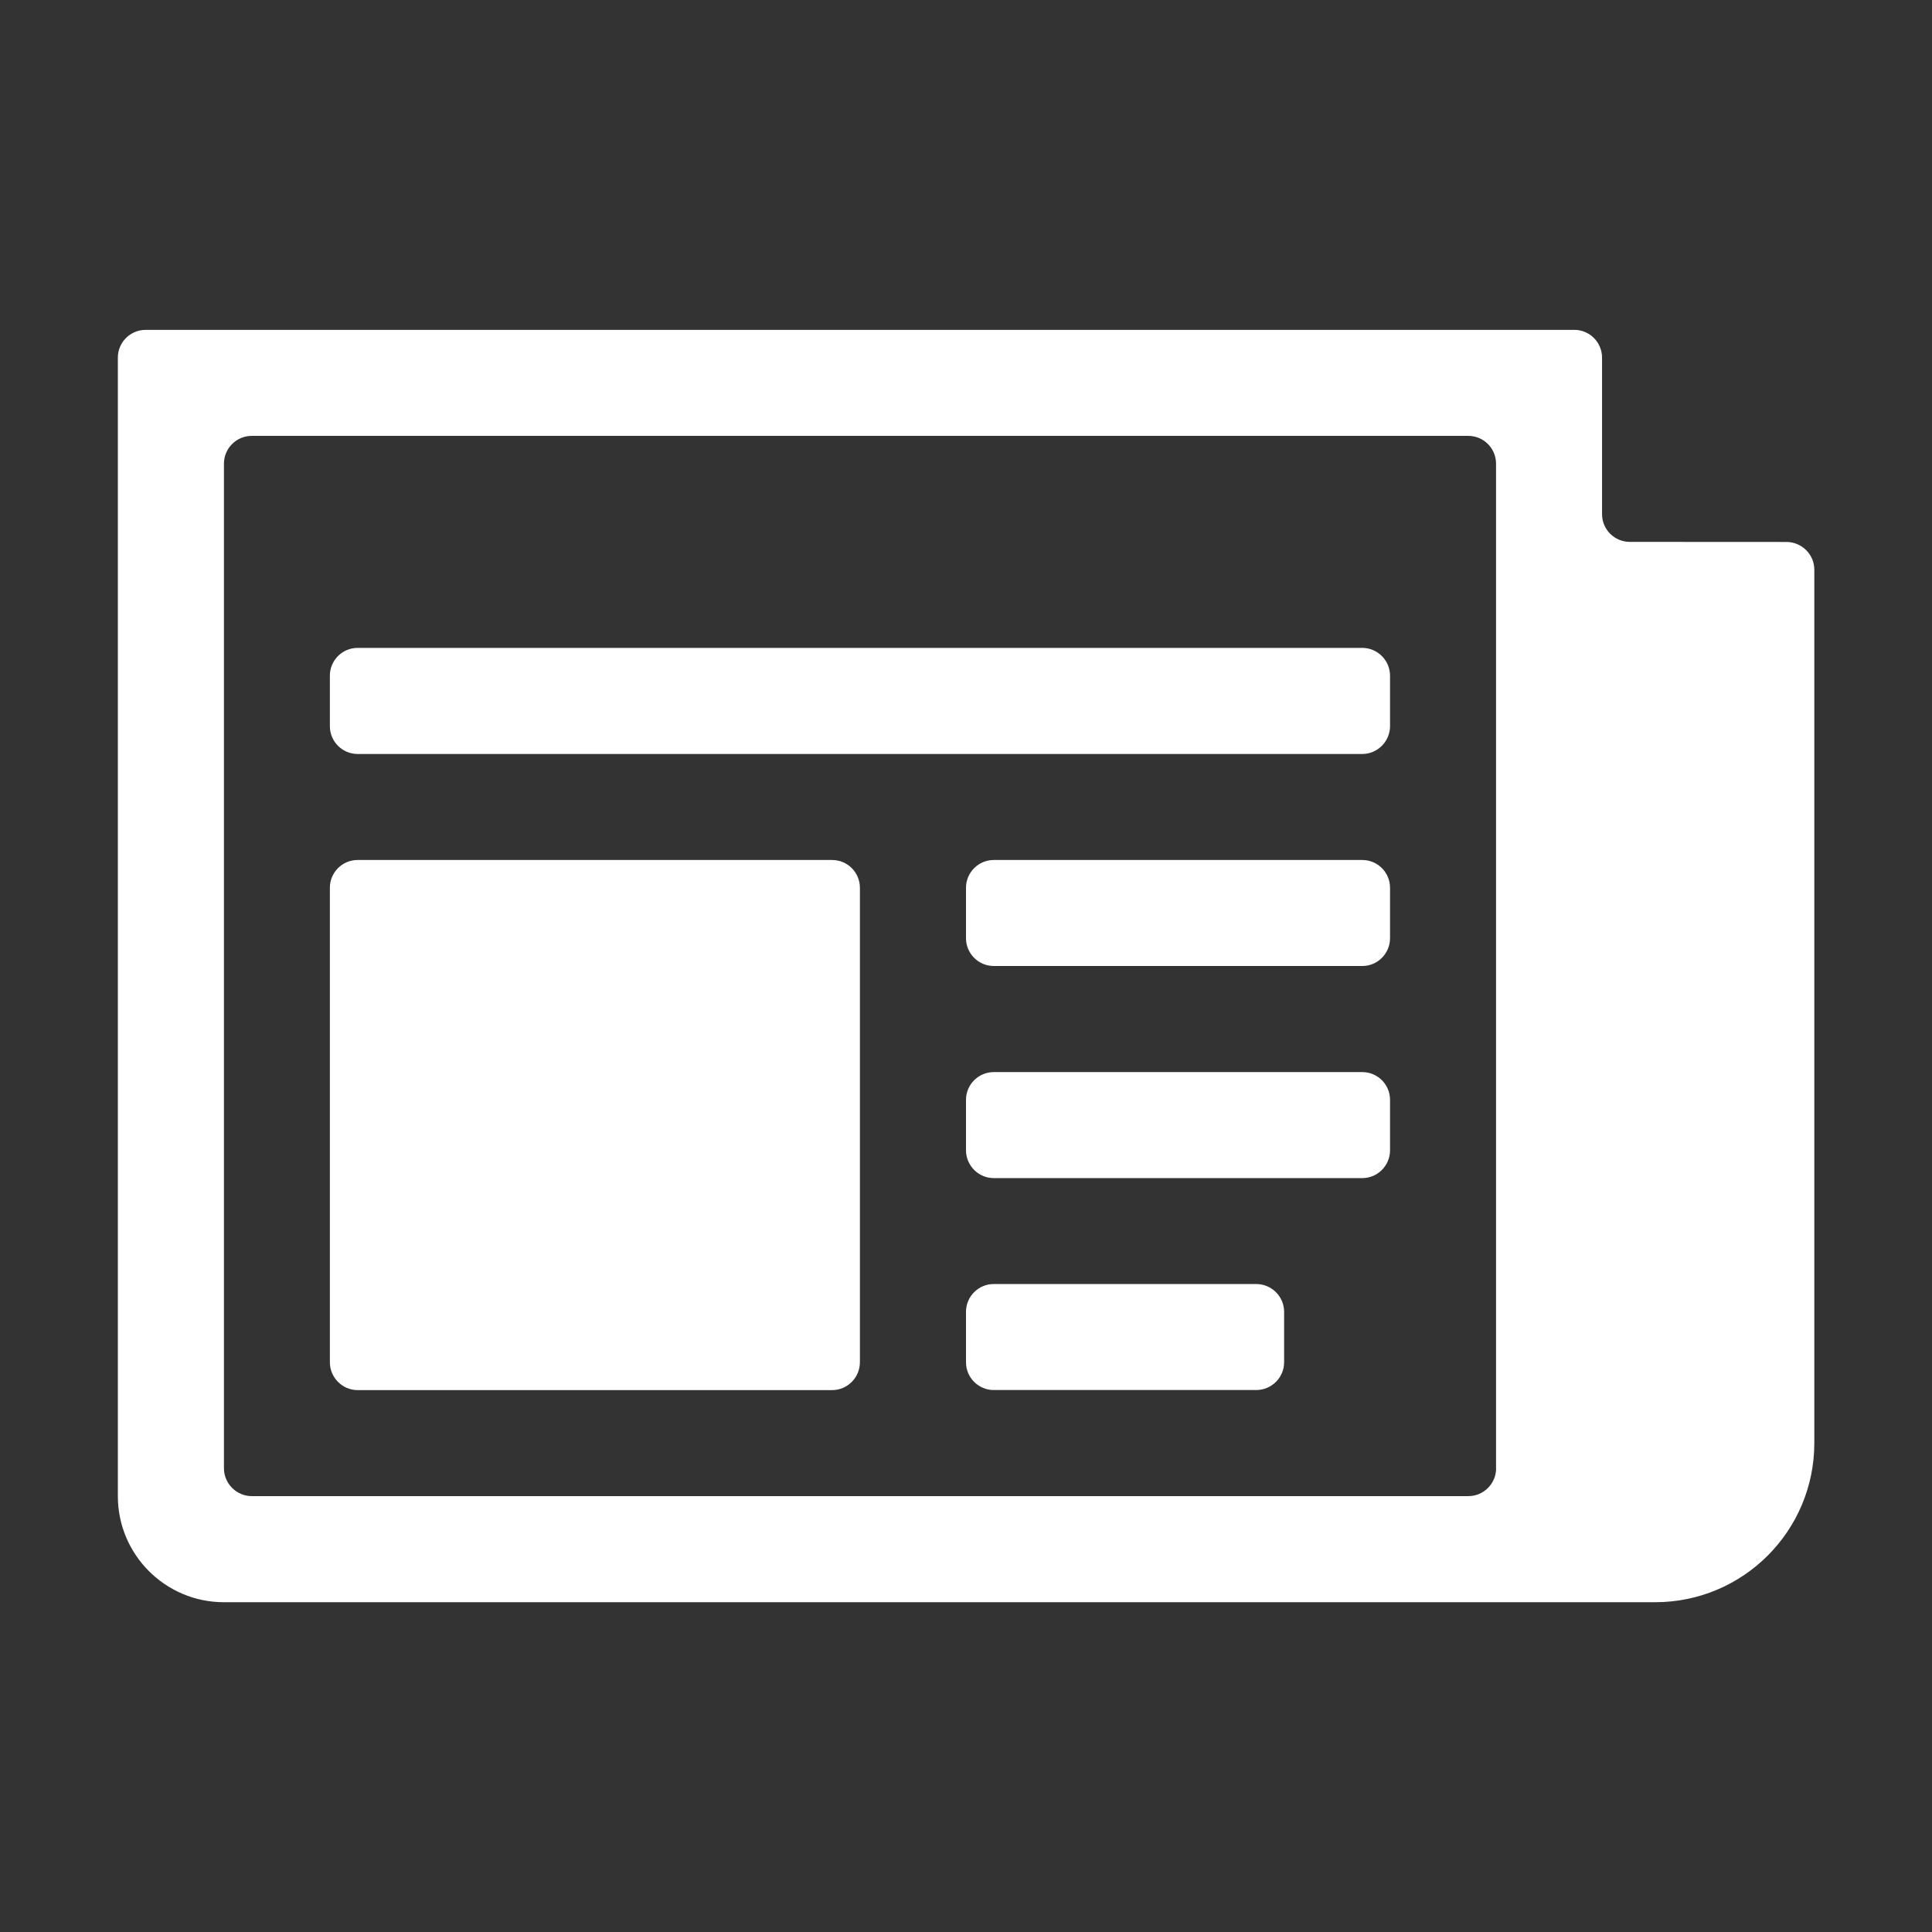 <?xml version="1.0" encoding="utf-8"?>
<!-- Generator: Adobe Illustrator 16.0.3, SVG Export Plug-In . SVG Version: 6.00 Build 0)  -->
<!DOCTYPE svg PUBLIC "-//W3C//DTD SVG 1.1//EN" "http://www.w3.org/Graphics/SVG/1.1/DTD/svg11.dtd">
<svg version="1.1" id="Capa_1" xmlns="http://www.w3.org/2000/svg" xmlns:xlink="http://www.w3.org/1999/xlink" x="0px" y="0px"
	 width="23px" height="23px" viewBox="11.5 11.5 23 23" enable-background="new 11.5 11.5 23 23" xml:space="preserve">
<rect x="11.5" y="11.5" width="23" height="23" fill="#333333" stroke="none"/>
<g>
	<g>
		<g>
			<path fill="#FFFFFF" d="M30.902,17.951c-0.182,0-0.33-0.148-0.33-0.33v-1.863c0-0.183-0.148-0.331-0.33-0.331H13.234
				c-0.183,0-0.331,0.148-0.331,0.331v13.554c0,0.695,0.565,1.262,1.263,1.262h17.038c1.047,0,1.895-0.848,1.895-1.895V18.282
				c0-0.182-0.15-0.33-0.332-0.33L30.902,17.951L30.902,17.951z M29.311,28.98c0,0.181-0.148,0.331-0.33,0.331H14.497
				c-0.182,0-0.331-0.15-0.331-0.331v-11.96c0-0.182,0.148-0.331,0.331-0.331H28.98c0.182,0,0.33,0.148,0.33,0.331V28.98z
				 M15.427,19.544c0-0.182,0.148-0.331,0.33-0.331h11.961c0.18,0,0.33,0.148,0.33,0.331v0.601c0,0.182-0.15,0.331-0.33,0.331
				h-11.96c-0.183,0-0.331-0.148-0.331-0.331V19.544L15.427,19.544z M23,22.069c0-0.183,0.149-0.331,0.33-0.331h4.388
				c0.182,0,0.33,0.148,0.33,0.331v0.6c0,0.182-0.148,0.331-0.33,0.331h-4.388C23.149,23,23,22.852,23,22.669V22.069z M23,24.593
				c0-0.182,0.149-0.33,0.33-0.33h4.388c0.182,0,0.33,0.148,0.33,0.33v0.601c0,0.182-0.148,0.331-0.33,0.331h-4.388
				c-0.181,0-0.33-0.149-0.33-0.331V24.593z M23,27.116c0-0.182,0.149-0.33,0.33-0.33h3.125c0.182,0,0.332,0.148,0.332,0.33v0.602
				c0,0.182-0.15,0.33-0.332,0.33h-3.125c-0.181,0-0.33-0.148-0.33-0.33V27.116z M15.427,22.069c0-0.183,0.148-0.331,0.33-0.331
				h5.649c0.183,0,0.331,0.148,0.331,0.331v5.648c0,0.182-0.148,0.332-0.331,0.332h-5.648c-0.183,0-0.331-0.15-0.331-0.332V22.069
				L15.427,22.069z"/>
		</g>
	</g>
</g>
</svg>
